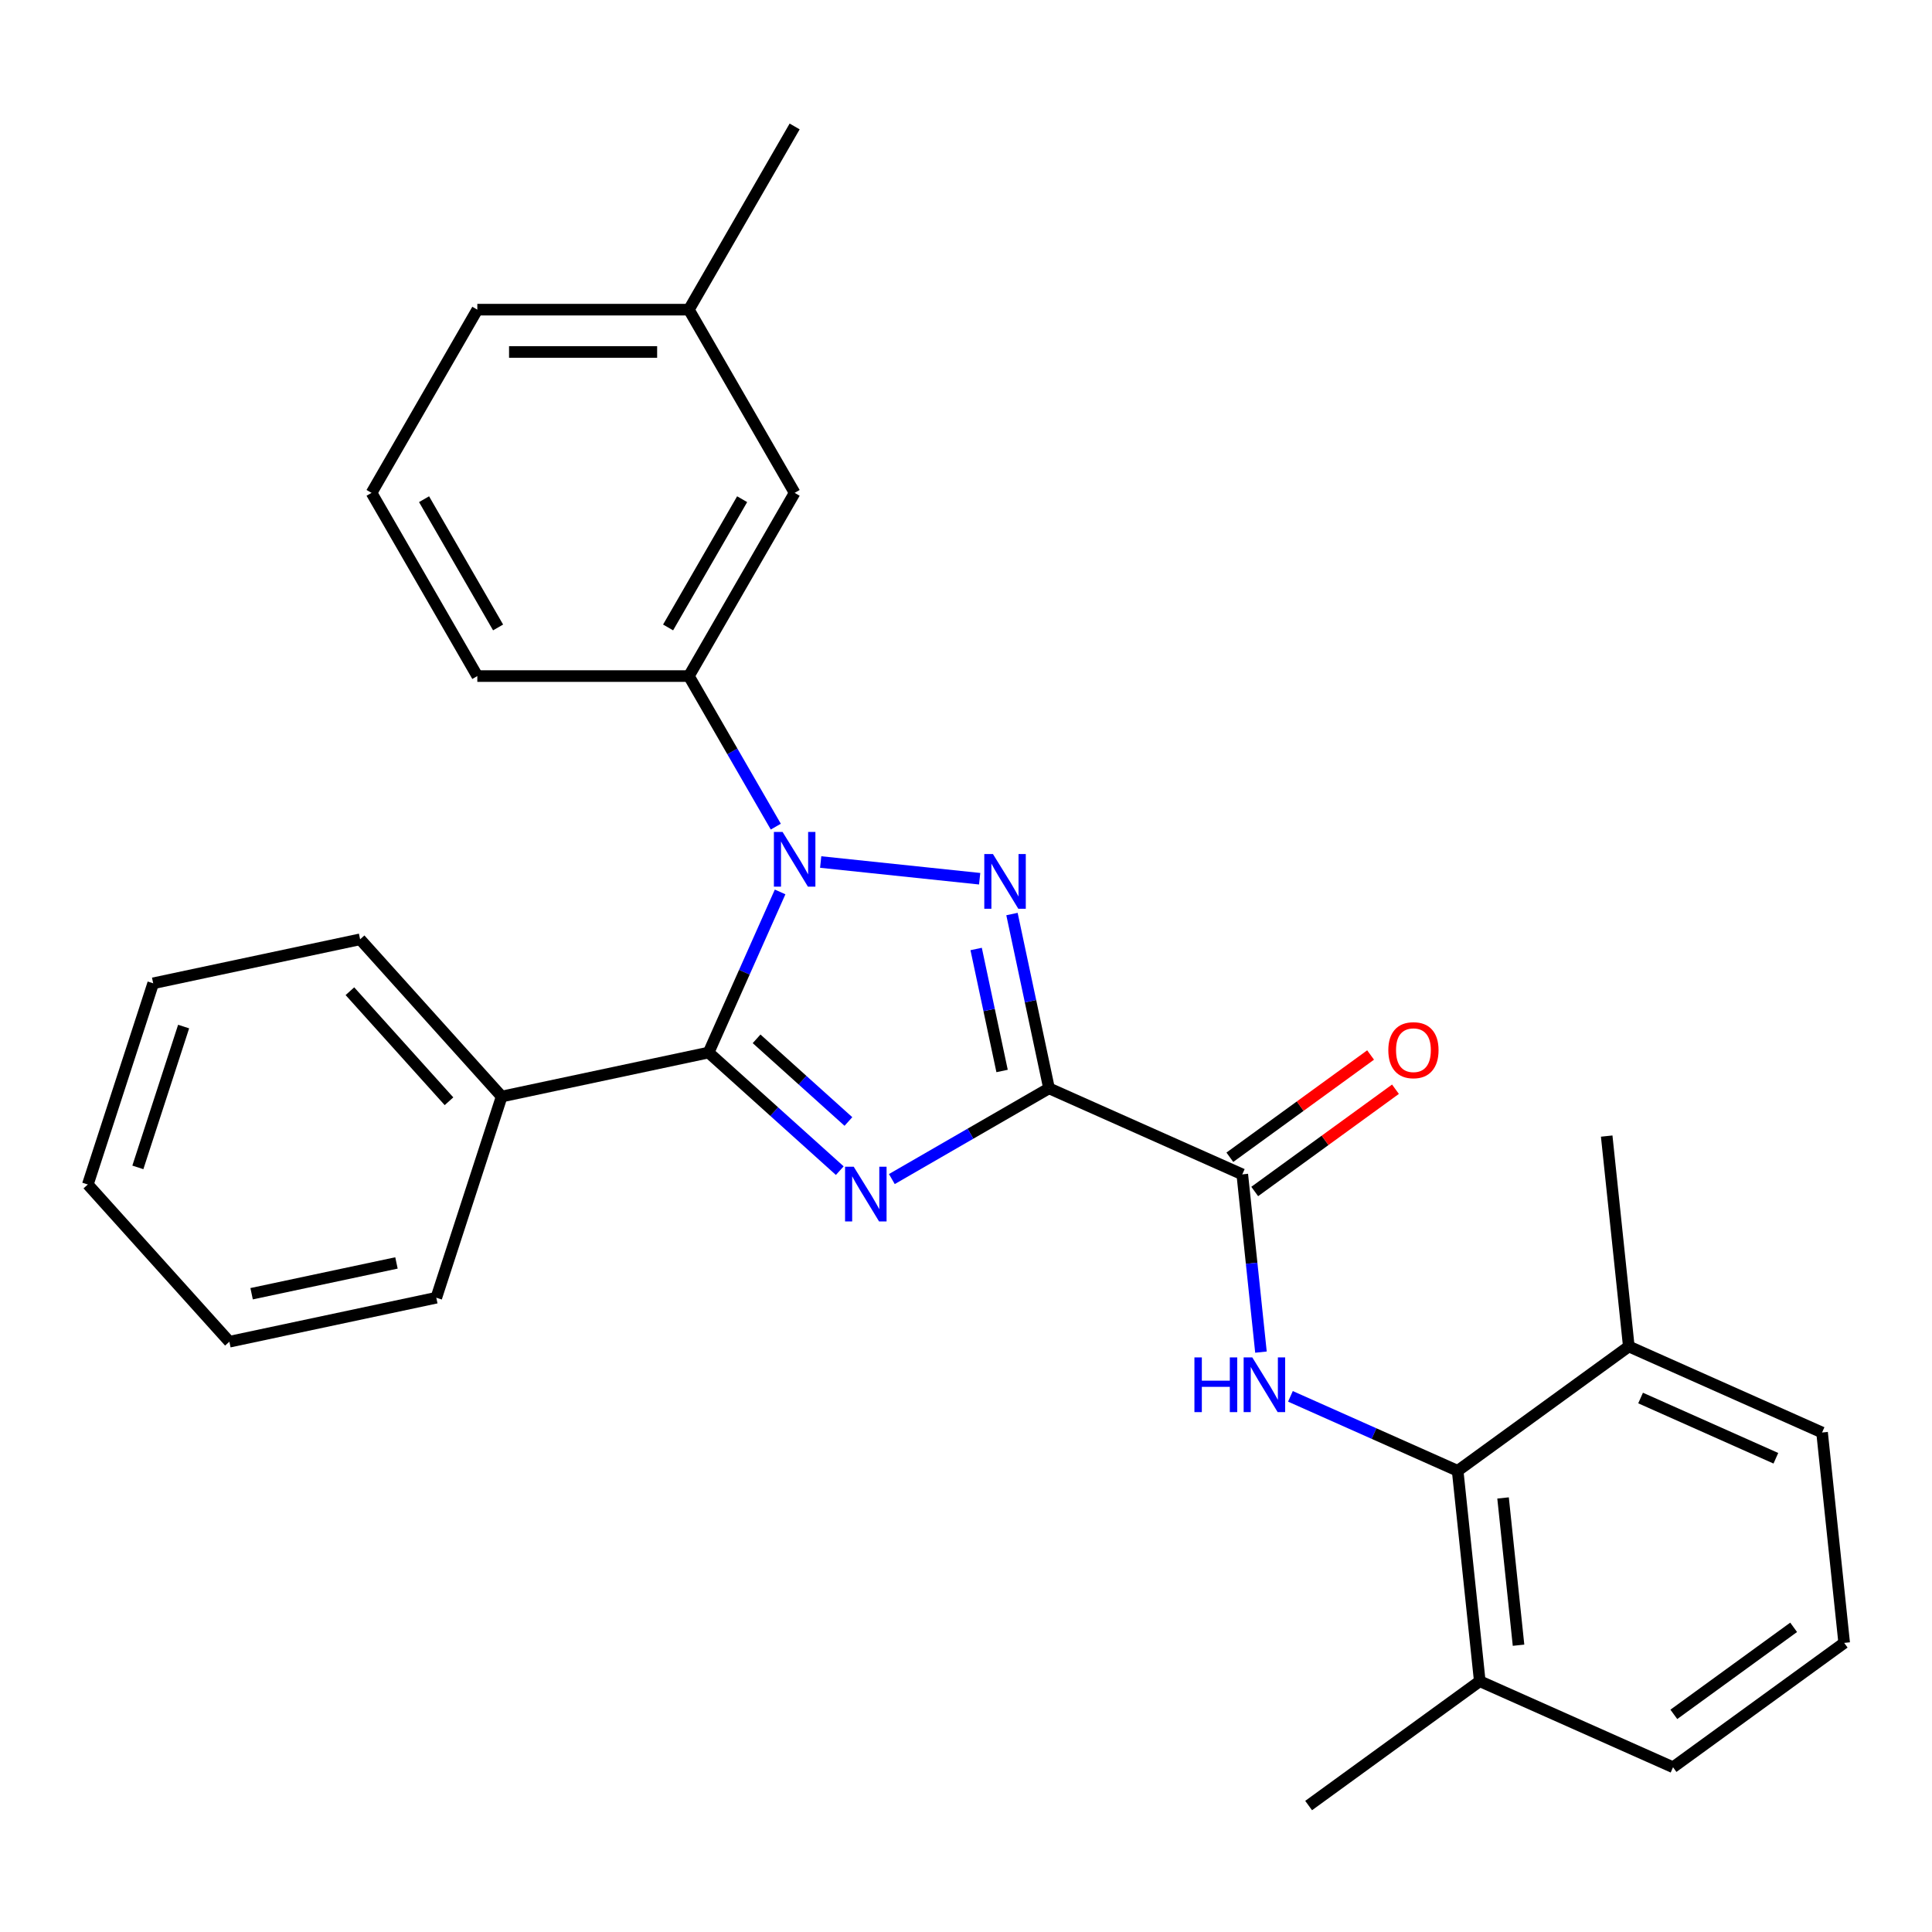<?xml version='1.0' encoding='iso-8859-1'?>
<svg version='1.1' baseProfile='full'
              xmlns='http://www.w3.org/2000/svg'
                      xmlns:rdkit='http://www.rdkit.org/xml'
                      xmlns:xlink='http://www.w3.org/1999/xlink'
                  xml:space='preserve'
width='1000px' height='1000px' viewBox='0 0 1000 1000'>
<!-- END OF HEADER -->
<rect style='opacity:1.0;fill:#FFFFFF;stroke:none' width='1000' height='1000' x='0' y='0'> </rect>
<path class='bond-0' d='M 542.973,563.316 L 502.297,586.8' style='fill:none;fill-rule:evenodd;stroke:#000000;stroke-width:6px;stroke-linecap:butt;stroke-linejoin:miter;stroke-opacity:1' />
<path class='bond-0' d='M 502.297,586.8 L 461.622,610.284' style='fill:none;fill-rule:evenodd;stroke:#0000FF;stroke-width:6px;stroke-linecap:butt;stroke-linejoin:miter;stroke-opacity:1' />
<path class='bond-2' d='M 542.973,563.316 L 533.386,518.212' style='fill:none;fill-rule:evenodd;stroke:#000000;stroke-width:6px;stroke-linecap:butt;stroke-linejoin:miter;stroke-opacity:1' />
<path class='bond-2' d='M 533.386,518.212 L 523.798,473.108' style='fill:none;fill-rule:evenodd;stroke:#0000FF;stroke-width:6px;stroke-linecap:butt;stroke-linejoin:miter;stroke-opacity:1' />
<path class='bond-2' d='M 518.676,554.338 L 511.965,522.765' style='fill:none;fill-rule:evenodd;stroke:#000000;stroke-width:6px;stroke-linecap:butt;stroke-linejoin:miter;stroke-opacity:1' />
<path class='bond-2' d='M 511.965,522.765 L 505.253,491.192' style='fill:none;fill-rule:evenodd;stroke:#0000FF;stroke-width:6px;stroke-linecap:butt;stroke-linejoin:miter;stroke-opacity:1' />
<path class='bond-4' d='M 542.973,563.316 L 643.005,607.853' style='fill:none;fill-rule:evenodd;stroke:#000000;stroke-width:6px;stroke-linecap:butt;stroke-linejoin:miter;stroke-opacity:1' />
<path class='bond-3' d='M 434.667,605.93 L 400.719,575.363' style='fill:none;fill-rule:evenodd;stroke:#0000FF;stroke-width:6px;stroke-linecap:butt;stroke-linejoin:miter;stroke-opacity:1' />
<path class='bond-3' d='M 400.719,575.363 L 366.771,544.797' style='fill:none;fill-rule:evenodd;stroke:#000000;stroke-width:6px;stroke-linecap:butt;stroke-linejoin:miter;stroke-opacity:1' />
<path class='bond-3' d='M 439.136,580.485 L 415.373,559.089' style='fill:none;fill-rule:evenodd;stroke:#0000FF;stroke-width:6px;stroke-linecap:butt;stroke-linejoin:miter;stroke-opacity:1' />
<path class='bond-3' d='M 415.373,559.089 L 391.609,537.692' style='fill:none;fill-rule:evenodd;stroke:#000000;stroke-width:6px;stroke-linecap:butt;stroke-linejoin:miter;stroke-opacity:1' />
<path class='bond-1' d='M 424.786,446.181 L 507.068,454.83' style='fill:none;fill-rule:evenodd;stroke:#0000FF;stroke-width:6px;stroke-linecap:butt;stroke-linejoin:miter;stroke-opacity:1' />
<path class='bond-7' d='M 401.553,427.867 L 379.056,388.902' style='fill:none;fill-rule:evenodd;stroke:#0000FF;stroke-width:6px;stroke-linecap:butt;stroke-linejoin:miter;stroke-opacity:1' />
<path class='bond-7' d='M 379.056,388.902 L 356.559,349.936' style='fill:none;fill-rule:evenodd;stroke:#000000;stroke-width:6px;stroke-linecap:butt;stroke-linejoin:miter;stroke-opacity:1' />
<path class='bond-28' d='M 403.785,461.662 L 385.278,503.229' style='fill:none;fill-rule:evenodd;stroke:#0000FF;stroke-width:6px;stroke-linecap:butt;stroke-linejoin:miter;stroke-opacity:1' />
<path class='bond-28' d='M 385.278,503.229 L 366.771,544.797' style='fill:none;fill-rule:evenodd;stroke:#000000;stroke-width:6px;stroke-linecap:butt;stroke-linejoin:miter;stroke-opacity:1' />
<path class='bond-8' d='M 366.771,544.797 L 259.666,567.563' style='fill:none;fill-rule:evenodd;stroke:#000000;stroke-width:6px;stroke-linecap:butt;stroke-linejoin:miter;stroke-opacity:1' />
<path class='bond-5' d='M 643.005,607.853 L 647.839,653.854' style='fill:none;fill-rule:evenodd;stroke:#000000;stroke-width:6px;stroke-linecap:butt;stroke-linejoin:miter;stroke-opacity:1' />
<path class='bond-5' d='M 647.839,653.854 L 652.674,699.854' style='fill:none;fill-rule:evenodd;stroke:#0000FF;stroke-width:6px;stroke-linecap:butt;stroke-linejoin:miter;stroke-opacity:1' />
<path class='bond-9' d='M 649.441,616.712 L 685.865,590.248' style='fill:none;fill-rule:evenodd;stroke:#000000;stroke-width:6px;stroke-linecap:butt;stroke-linejoin:miter;stroke-opacity:1' />
<path class='bond-9' d='M 685.865,590.248 L 722.289,563.784' style='fill:none;fill-rule:evenodd;stroke:#FF0000;stroke-width:6px;stroke-linecap:butt;stroke-linejoin:miter;stroke-opacity:1' />
<path class='bond-9' d='M 636.568,598.994 L 672.993,572.531' style='fill:none;fill-rule:evenodd;stroke:#000000;stroke-width:6px;stroke-linecap:butt;stroke-linejoin:miter;stroke-opacity:1' />
<path class='bond-9' d='M 672.993,572.531 L 709.417,546.067' style='fill:none;fill-rule:evenodd;stroke:#FF0000;stroke-width:6px;stroke-linecap:butt;stroke-linejoin:miter;stroke-opacity:1' />
<path class='bond-6' d='M 667.928,722.752 L 711.205,742.02' style='fill:none;fill-rule:evenodd;stroke:#0000FF;stroke-width:6px;stroke-linecap:butt;stroke-linejoin:miter;stroke-opacity:1' />
<path class='bond-6' d='M 711.205,742.02 L 754.482,761.289' style='fill:none;fill-rule:evenodd;stroke:#000000;stroke-width:6px;stroke-linecap:butt;stroke-linejoin:miter;stroke-opacity:1' />
<path class='bond-11' d='M 754.482,761.289 L 765.928,870.187' style='fill:none;fill-rule:evenodd;stroke:#000000;stroke-width:6px;stroke-linecap:butt;stroke-linejoin:miter;stroke-opacity:1' />
<path class='bond-11' d='M 777.979,775.334 L 785.991,851.563' style='fill:none;fill-rule:evenodd;stroke:#000000;stroke-width:6px;stroke-linecap:butt;stroke-linejoin:miter;stroke-opacity:1' />
<path class='bond-12' d='M 754.482,761.289 L 843.068,696.927' style='fill:none;fill-rule:evenodd;stroke:#000000;stroke-width:6px;stroke-linecap:butt;stroke-linejoin:miter;stroke-opacity:1' />
<path class='bond-10' d='M 356.559,349.936 L 411.308,255.108' style='fill:none;fill-rule:evenodd;stroke:#000000;stroke-width:6px;stroke-linecap:butt;stroke-linejoin:miter;stroke-opacity:1' />
<path class='bond-10' d='M 345.806,324.762 L 384.13,258.382' style='fill:none;fill-rule:evenodd;stroke:#000000;stroke-width:6px;stroke-linecap:butt;stroke-linejoin:miter;stroke-opacity:1' />
<path class='bond-14' d='M 356.559,349.936 L 247.061,349.936' style='fill:none;fill-rule:evenodd;stroke:#000000;stroke-width:6px;stroke-linecap:butt;stroke-linejoin:miter;stroke-opacity:1' />
<path class='bond-19' d='M 259.666,567.563 L 186.397,486.189' style='fill:none;fill-rule:evenodd;stroke:#000000;stroke-width:6px;stroke-linecap:butt;stroke-linejoin:miter;stroke-opacity:1' />
<path class='bond-19' d='M 232.401,570.01 L 181.113,513.049' style='fill:none;fill-rule:evenodd;stroke:#000000;stroke-width:6px;stroke-linecap:butt;stroke-linejoin:miter;stroke-opacity:1' />
<path class='bond-20' d='M 259.666,567.563 L 225.829,671.702' style='fill:none;fill-rule:evenodd;stroke:#000000;stroke-width:6px;stroke-linecap:butt;stroke-linejoin:miter;stroke-opacity:1' />
<path class='bond-13' d='M 411.308,255.108 L 356.559,160.28' style='fill:none;fill-rule:evenodd;stroke:#000000;stroke-width:6px;stroke-linecap:butt;stroke-linejoin:miter;stroke-opacity:1' />
<path class='bond-18' d='M 765.928,870.187 L 865.959,914.724' style='fill:none;fill-rule:evenodd;stroke:#000000;stroke-width:6px;stroke-linecap:butt;stroke-linejoin:miter;stroke-opacity:1' />
<path class='bond-21' d='M 765.928,870.187 L 677.342,934.549' style='fill:none;fill-rule:evenodd;stroke:#000000;stroke-width:6px;stroke-linecap:butt;stroke-linejoin:miter;stroke-opacity:1' />
<path class='bond-17' d='M 843.068,696.927 L 943.1,741.464' style='fill:none;fill-rule:evenodd;stroke:#000000;stroke-width:6px;stroke-linecap:butt;stroke-linejoin:miter;stroke-opacity:1' />
<path class='bond-17' d='M 849.165,723.614 L 919.188,754.79' style='fill:none;fill-rule:evenodd;stroke:#000000;stroke-width:6px;stroke-linecap:butt;stroke-linejoin:miter;stroke-opacity:1' />
<path class='bond-22' d='M 843.068,696.927 L 831.622,588.029' style='fill:none;fill-rule:evenodd;stroke:#000000;stroke-width:6px;stroke-linecap:butt;stroke-linejoin:miter;stroke-opacity:1' />
<path class='bond-24' d='M 356.559,160.28 L 411.308,65.451' style='fill:none;fill-rule:evenodd;stroke:#000000;stroke-width:6px;stroke-linecap:butt;stroke-linejoin:miter;stroke-opacity:1' />
<path class='bond-30' d='M 356.559,160.28 L 247.061,160.28' style='fill:none;fill-rule:evenodd;stroke:#000000;stroke-width:6px;stroke-linecap:butt;stroke-linejoin:miter;stroke-opacity:1' />
<path class='bond-30' d='M 340.134,182.179 L 263.485,182.179' style='fill:none;fill-rule:evenodd;stroke:#000000;stroke-width:6px;stroke-linecap:butt;stroke-linejoin:miter;stroke-opacity:1' />
<path class='bond-15' d='M 247.061,349.936 L 192.312,255.108' style='fill:none;fill-rule:evenodd;stroke:#000000;stroke-width:6px;stroke-linecap:butt;stroke-linejoin:miter;stroke-opacity:1' />
<path class='bond-15' d='M 257.814,324.762 L 219.49,258.382' style='fill:none;fill-rule:evenodd;stroke:#000000;stroke-width:6px;stroke-linecap:butt;stroke-linejoin:miter;stroke-opacity:1' />
<path class='bond-23' d='M 192.312,255.108 L 247.061,160.28' style='fill:none;fill-rule:evenodd;stroke:#000000;stroke-width:6px;stroke-linecap:butt;stroke-linejoin:miter;stroke-opacity:1' />
<path class='bond-16' d='M 954.545,850.363 L 943.1,741.464' style='fill:none;fill-rule:evenodd;stroke:#000000;stroke-width:6px;stroke-linecap:butt;stroke-linejoin:miter;stroke-opacity:1' />
<path class='bond-29' d='M 954.545,850.363 L 865.959,914.724' style='fill:none;fill-rule:evenodd;stroke:#000000;stroke-width:6px;stroke-linecap:butt;stroke-linejoin:miter;stroke-opacity:1' />
<path class='bond-29' d='M 928.385,842.3 L 866.375,887.353' style='fill:none;fill-rule:evenodd;stroke:#000000;stroke-width:6px;stroke-linecap:butt;stroke-linejoin:miter;stroke-opacity:1' />
<path class='bond-26' d='M 186.397,486.189 L 79.291,508.955' style='fill:none;fill-rule:evenodd;stroke:#000000;stroke-width:6px;stroke-linecap:butt;stroke-linejoin:miter;stroke-opacity:1' />
<path class='bond-25' d='M 225.829,671.702 L 118.723,694.468' style='fill:none;fill-rule:evenodd;stroke:#000000;stroke-width:6px;stroke-linecap:butt;stroke-linejoin:miter;stroke-opacity:1' />
<path class='bond-25' d='M 205.21,653.695 L 130.236,669.632' style='fill:none;fill-rule:evenodd;stroke:#000000;stroke-width:6px;stroke-linecap:butt;stroke-linejoin:miter;stroke-opacity:1' />
<path class='bond-27' d='M 118.723,694.468 L 45.455,613.095' style='fill:none;fill-rule:evenodd;stroke:#000000;stroke-width:6px;stroke-linecap:butt;stroke-linejoin:miter;stroke-opacity:1' />
<path class='bond-31' d='M 79.291,508.955 L 45.455,613.095' style='fill:none;fill-rule:evenodd;stroke:#000000;stroke-width:6px;stroke-linecap:butt;stroke-linejoin:miter;stroke-opacity:1' />
<path class='bond-31' d='M 95.044,531.344 L 71.358,604.241' style='fill:none;fill-rule:evenodd;stroke:#000000;stroke-width:6px;stroke-linecap:butt;stroke-linejoin:miter;stroke-opacity:1' />
<path  class='atom-1' d='M 441.884 603.905
L 451.164 618.905
Q 452.084 620.385, 453.564 623.065
Q 455.044 625.745, 455.124 625.905
L 455.124 603.905
L 458.884 603.905
L 458.884 632.225
L 455.004 632.225
L 445.044 615.825
Q 443.884 613.905, 442.644 611.705
Q 441.444 609.505, 441.084 608.825
L 441.084 632.225
L 437.404 632.225
L 437.404 603.905
L 441.884 603.905
' fill='#0000FF'/>
<path  class='atom-2' d='M 405.048 430.605
L 414.328 445.605
Q 415.248 447.085, 416.728 449.765
Q 418.208 452.445, 418.288 452.605
L 418.288 430.605
L 422.048 430.605
L 422.048 458.925
L 418.168 458.925
L 408.208 442.525
Q 407.048 440.605, 405.808 438.405
Q 404.608 436.205, 404.248 435.525
L 404.248 458.925
L 400.568 458.925
L 400.568 430.605
L 405.048 430.605
' fill='#0000FF'/>
<path  class='atom-3' d='M 513.947 442.051
L 523.227 457.051
Q 524.147 458.531, 525.627 461.211
Q 527.107 463.891, 527.187 464.051
L 527.187 442.051
L 530.947 442.051
L 530.947 470.371
L 527.067 470.371
L 517.107 453.971
Q 515.947 452.051, 514.707 449.851
Q 513.507 447.651, 513.147 446.971
L 513.147 470.371
L 509.467 470.371
L 509.467 442.051
L 513.947 442.051
' fill='#0000FF'/>
<path  class='atom-6' d='M 618.23 702.592
L 622.07 702.592
L 622.07 714.632
L 636.55 714.632
L 636.55 702.592
L 640.39 702.592
L 640.39 730.912
L 636.55 730.912
L 636.55 717.832
L 622.07 717.832
L 622.07 730.912
L 618.23 730.912
L 618.23 702.592
' fill='#0000FF'/>
<path  class='atom-6' d='M 648.19 702.592
L 657.47 717.592
Q 658.39 719.072, 659.87 721.752
Q 661.35 724.432, 661.43 724.592
L 661.43 702.592
L 665.19 702.592
L 665.19 730.912
L 661.31 730.912
L 651.35 714.512
Q 650.19 712.592, 648.95 710.392
Q 647.75 708.192, 647.39 707.512
L 647.39 730.912
L 643.71 730.912
L 643.71 702.592
L 648.19 702.592
' fill='#0000FF'/>
<path  class='atom-10' d='M 718.591 543.572
Q 718.591 536.772, 721.951 532.972
Q 725.311 529.172, 731.591 529.172
Q 737.871 529.172, 741.231 532.972
Q 744.591 536.772, 744.591 543.572
Q 744.591 550.452, 741.191 554.372
Q 737.791 558.252, 731.591 558.252
Q 725.351 558.252, 721.951 554.372
Q 718.591 550.492, 718.591 543.572
M 731.591 555.052
Q 735.911 555.052, 738.231 552.172
Q 740.591 549.252, 740.591 543.572
Q 740.591 538.012, 738.231 535.212
Q 735.911 532.372, 731.591 532.372
Q 727.271 532.372, 724.911 535.172
Q 722.591 537.972, 722.591 543.572
Q 722.591 549.292, 724.911 552.172
Q 727.271 555.052, 731.591 555.052
' fill='#FF0000'/>
</svg>
